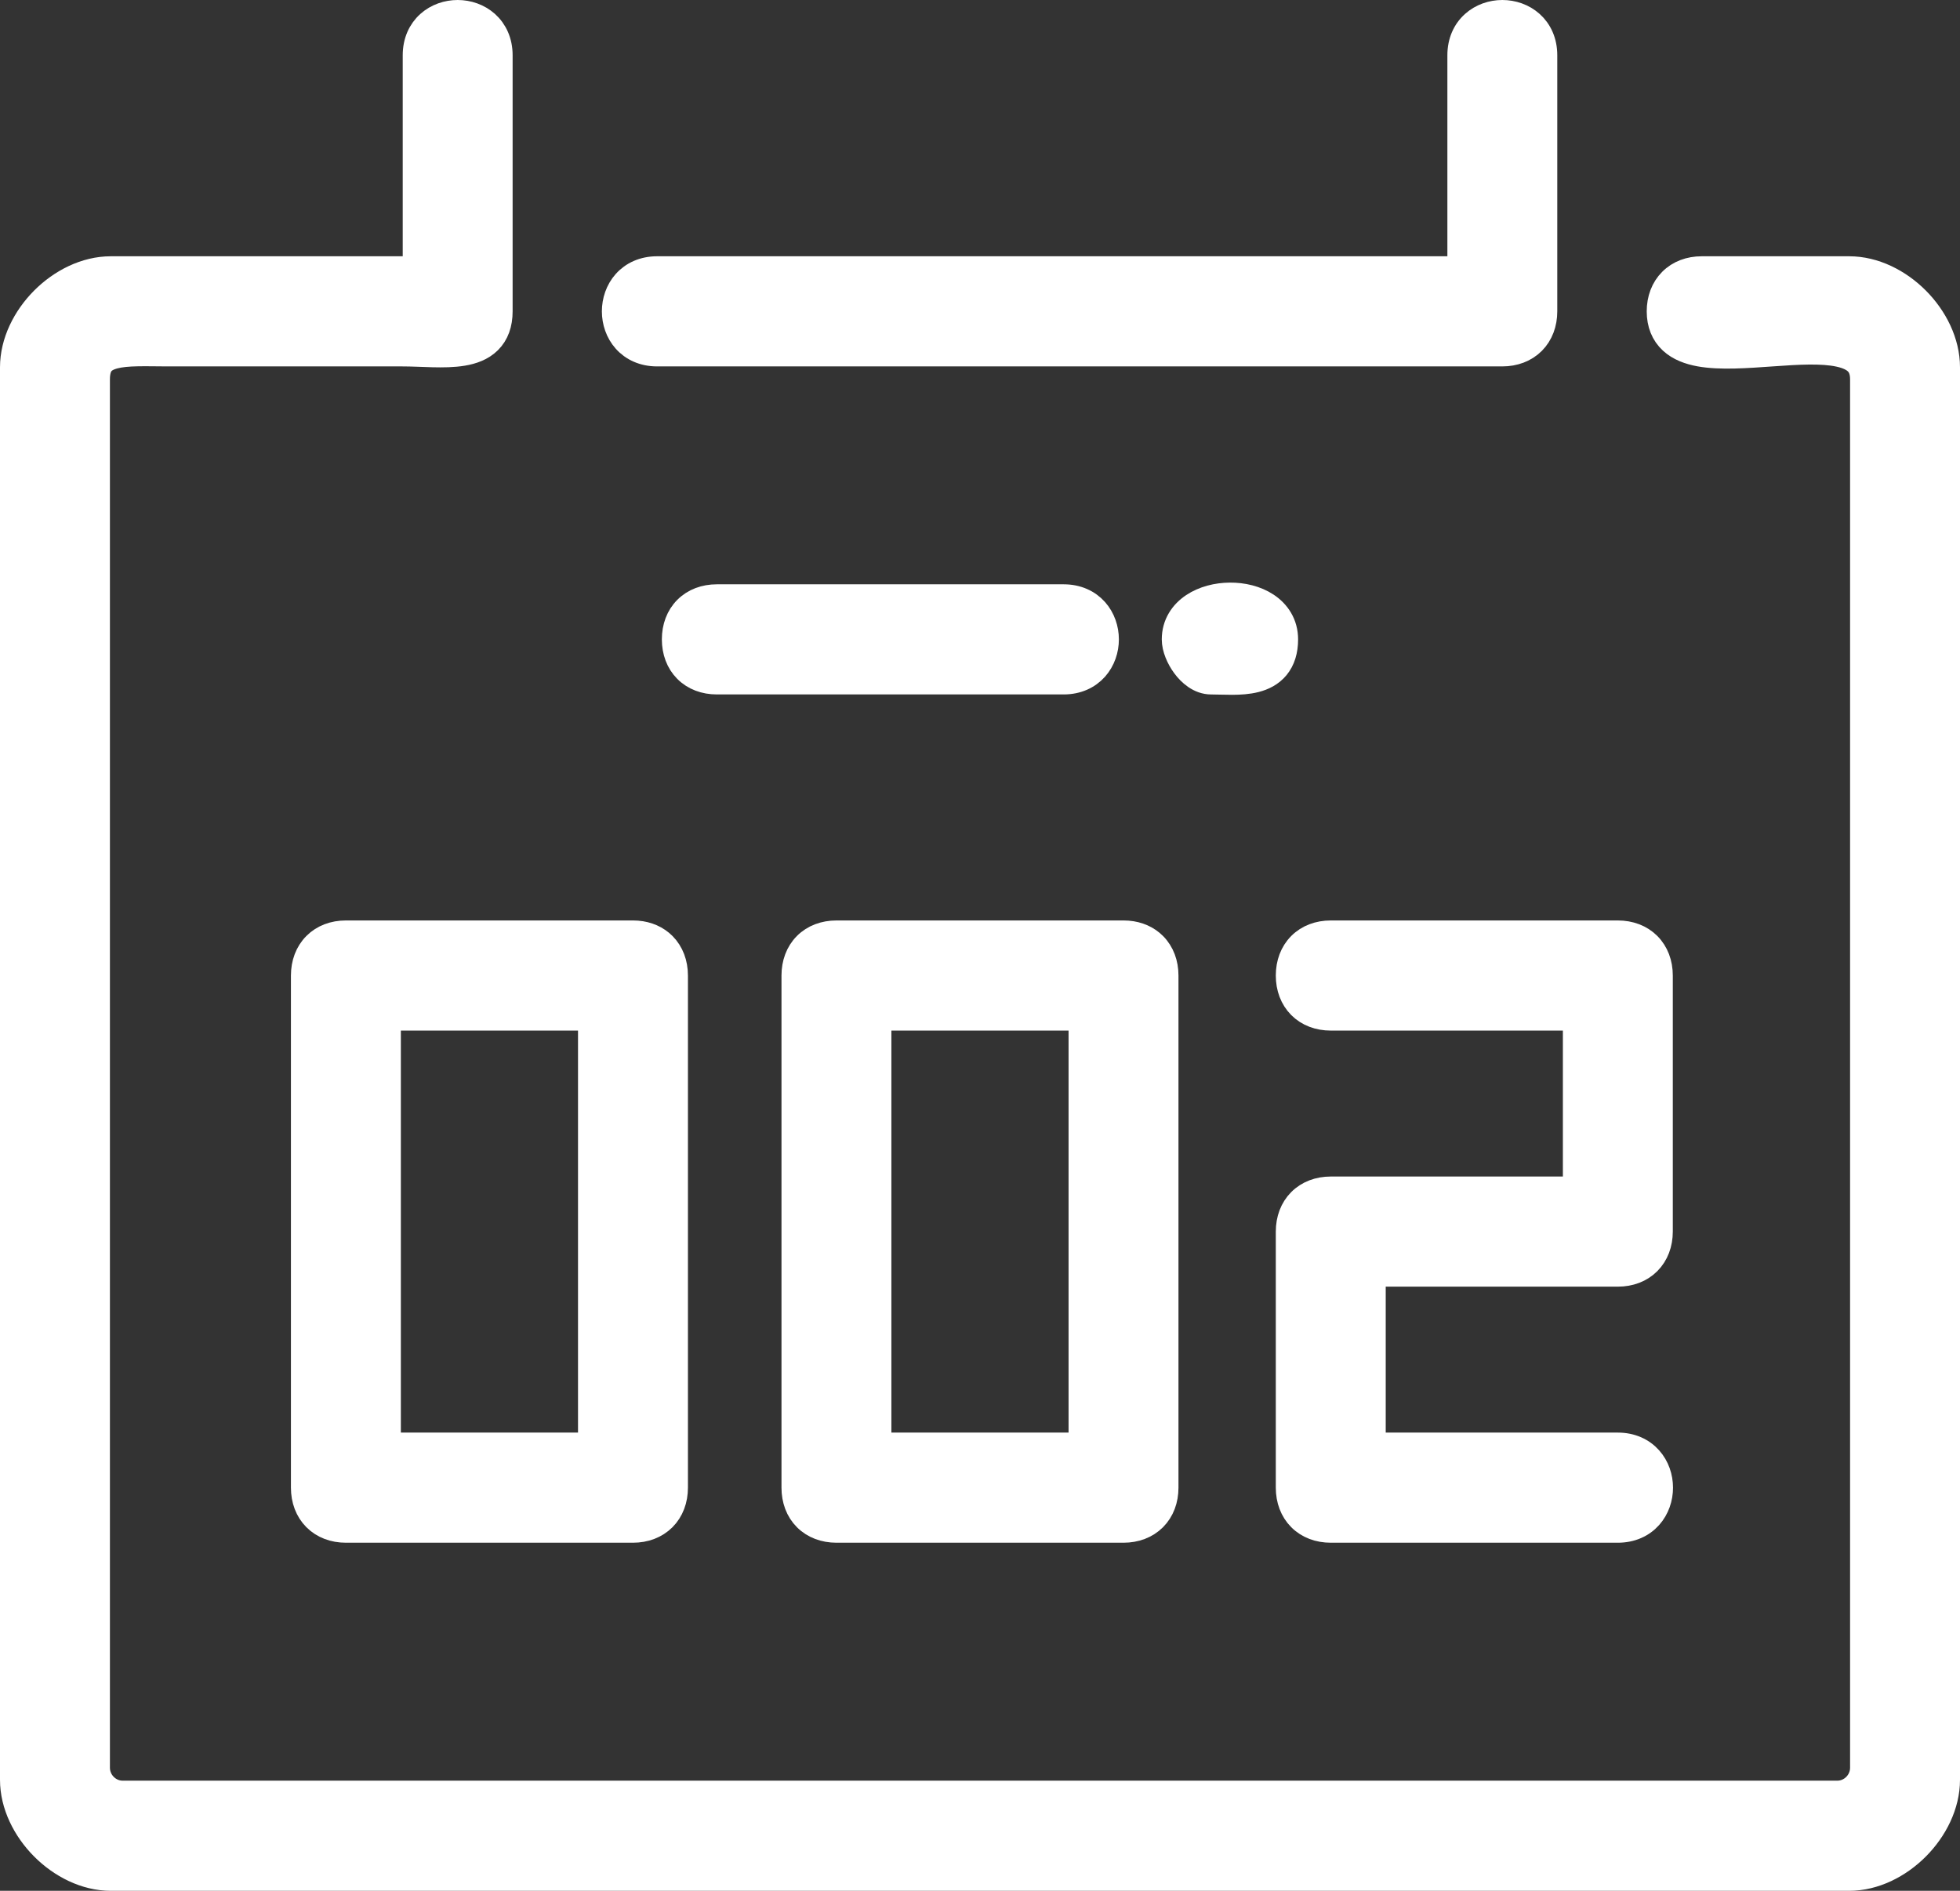 <?xml version="1.0" encoding="UTF-8"?> <svg xmlns="http://www.w3.org/2000/svg" width="85" height="82" viewBox="0 0 85 82" fill="none"><rect x="0" y="0" width="85" height="82" fill="#333333" stroke="none"/><path d="M19.848 0.5C20.301 0.5 20.771 0.653 21.133 0.978C21.503 1.31 21.731 1.797 21.731 2.396V13.502C21.731 14.051 21.574 14.504 21.239 14.835C20.918 15.153 20.492 15.296 20.08 15.365C19.666 15.434 19.206 15.438 18.762 15.427C18.297 15.415 17.867 15.39 17.427 15.39H7.225C6.763 15.389 6.355 15.377 5.953 15.386C5.558 15.394 5.228 15.423 4.964 15.493C4.704 15.562 4.545 15.66 4.447 15.78C4.352 15.897 4.267 16.093 4.267 16.452V76.662C4.267 77.245 4.746 77.724 5.323 77.724H79.677C80.254 77.724 80.733 77.245 80.733 76.662V16.452C80.733 16.1 80.632 15.896 80.498 15.76C80.351 15.611 80.112 15.49 79.749 15.411C79.007 15.25 77.984 15.31 76.859 15.39C75.784 15.465 74.607 15.559 73.703 15.395C73.245 15.311 72.794 15.152 72.454 14.837C72.096 14.505 71.914 14.052 71.914 13.502C71.914 12.972 72.09 12.491 72.439 12.141C72.788 11.79 73.268 11.614 73.798 11.614H80.195C81.31 11.614 82.382 12.168 83.165 12.954C83.948 13.74 84.5 14.815 84.5 15.932V77.183C84.5 78.299 83.948 79.374 83.165 80.16C82.382 80.946 81.309 81.5 80.195 81.5H4.805C3.69 81.5 2.618 80.946 1.835 80.16C1.052 79.374 0.5 78.299 0.5 77.183V15.932C0.5 14.815 1.052 13.74 1.835 12.954C2.618 12.168 3.69 11.614 4.805 11.614H17.965V2.396C17.965 1.797 18.192 1.31 18.562 0.978C18.924 0.653 19.394 0.5 19.848 0.5Z" fill="white" stroke="white"></path><path d="M48.724 40.418L48.92 40.426C49.372 40.464 49.778 40.638 50.083 40.944C50.432 41.294 50.607 41.776 50.607 42.306V64.517C50.607 65.047 50.432 65.528 50.083 65.878C49.734 66.228 49.253 66.404 48.724 66.404H36.274C35.745 66.404 35.263 66.228 34.914 65.878C34.565 65.528 34.391 65.047 34.391 64.517V42.306C34.391 41.776 34.565 41.294 34.914 40.944C35.263 40.594 35.745 40.418 36.274 40.418H48.724ZM38.157 62.628H46.841V44.194H38.157V62.628Z" fill="white" stroke="white"></path><path d="M27.45 40.418L27.646 40.426C28.098 40.464 28.504 40.638 28.81 40.944C29.158 41.294 29.334 41.776 29.334 42.306V64.517C29.334 65.047 29.158 65.528 28.81 65.878C28.46 66.228 27.98 66.404 27.45 66.404H15C14.47 66.404 13.99 66.228 13.641 65.878C13.292 65.528 13.117 65.047 13.117 64.517V42.306C13.117 41.776 13.292 41.294 13.641 40.944C13.99 40.594 14.47 40.418 15 40.418H27.45ZM16.884 62.628H25.567V44.194H16.884V62.628Z" fill="white" stroke="white"></path><path d="M70.161 40.418C70.691 40.418 71.171 40.594 71.52 40.944C71.869 41.294 72.045 41.776 72.045 42.306V53.411C72.045 53.941 71.869 54.422 71.52 54.773C71.171 55.123 70.691 55.299 70.161 55.299H59.595V62.628H70.161C70.76 62.628 71.247 62.857 71.579 63.23C71.903 63.592 72.054 64.063 72.054 64.517C72.054 64.971 71.903 65.441 71.579 65.804C71.247 66.176 70.76 66.404 70.161 66.404H57.712C57.182 66.404 56.701 66.228 56.352 65.878C56.003 65.528 55.828 65.047 55.828 64.517V53.411C55.828 52.881 56.003 52.4 56.352 52.05C56.701 51.7 57.182 51.523 57.712 51.523H68.278V44.194H57.712C57.182 44.194 56.701 44.018 56.352 43.668C56.003 43.318 55.828 42.836 55.828 42.306C55.828 41.776 56.003 41.294 56.352 40.944C56.701 40.594 57.182 40.418 57.712 40.418H70.161Z" fill="white" stroke="white"></path><path d="M65.152 0.5C65.606 0.5 66.076 0.653 66.438 0.978C66.808 1.31 67.035 1.797 67.035 2.396V13.502C67.035 14.032 66.86 14.513 66.512 14.863C66.163 15.213 65.682 15.39 65.152 15.39H28.494C27.895 15.39 27.408 15.161 27.076 14.789C26.753 14.426 26.602 13.956 26.602 13.502C26.602 13.048 26.753 12.578 27.076 12.215C27.408 11.843 27.895 11.614 28.494 11.614H63.269V2.396C63.269 1.797 63.496 1.31 63.867 0.978C64.229 0.653 64.699 0.5 65.152 0.5Z" fill="white" stroke="white"></path><path d="M46.13 25.84C46.729 25.84 47.216 26.069 47.548 26.441C47.871 26.804 48.022 27.274 48.023 27.727C48.023 28.181 47.871 28.652 47.548 29.015C47.216 29.387 46.729 29.616 46.13 29.616H31.087C30.557 29.616 30.076 29.44 29.727 29.09C29.378 28.74 29.203 28.258 29.203 27.727C29.203 27.198 29.378 26.716 29.727 26.366C30.076 26.016 30.557 25.84 31.087 25.84H46.13Z" fill="white" stroke="white"></path><path d="M53.335 25.766C53.898 25.761 54.49 25.896 54.959 26.206C55.444 26.527 55.795 27.041 55.795 27.729C55.795 28.224 55.67 28.641 55.408 28.96C55.149 29.275 54.801 29.439 54.462 29.526C54.127 29.612 53.767 29.631 53.441 29.632C53.277 29.633 53.113 29.629 52.96 29.625C52.804 29.621 52.661 29.617 52.527 29.617C51.987 29.617 51.571 29.231 51.33 28.905C51.081 28.57 50.883 28.119 50.883 27.729C50.883 27.052 51.238 26.544 51.717 26.225C52.182 25.914 52.772 25.77 53.335 25.766Z" fill="white" stroke="white"></path></svg> 